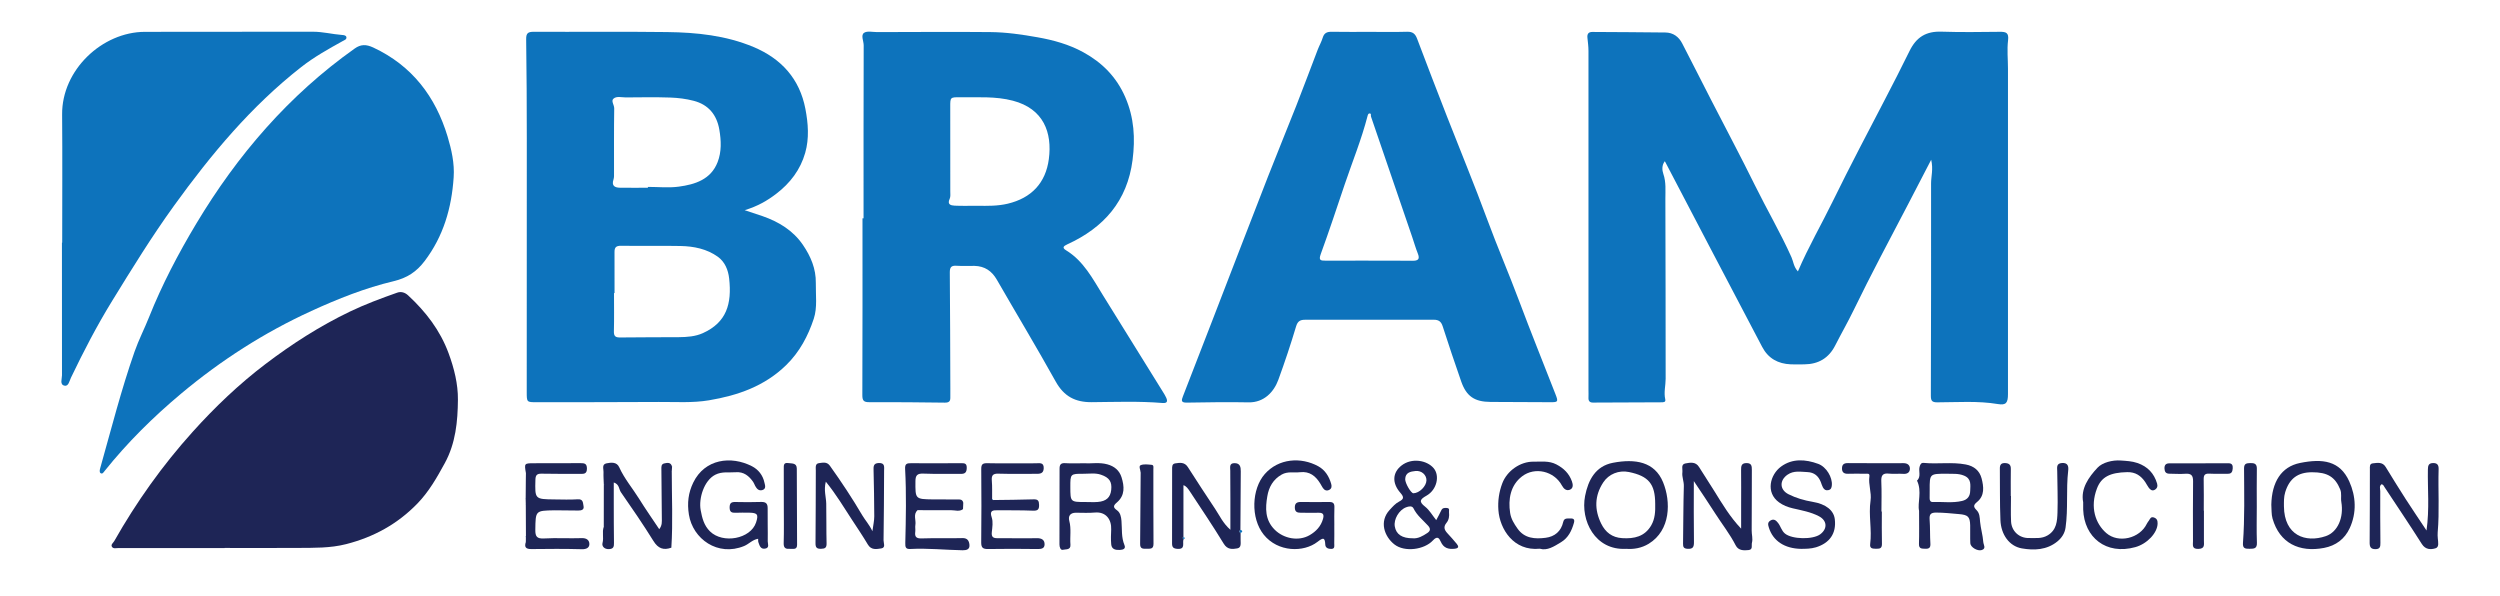 <?xml version="1.0" encoding="utf-8"?>
<!-- Generator: Adobe Illustrator 27.4.0, SVG Export Plug-In . SVG Version: 6.00 Build 0)  -->
<svg version="1.1" id="Layer_1" xmlns="http://www.w3.org/2000/svg" xmlns:xlink="http://www.w3.org/1999/xlink" x="0px" y="0px"
	 viewBox="0 0 1920 457.83" style="enable-background:new 0 0 1920 457.83;" xml:space="preserve">
<style type="text/css">
	.st0{fill:#0D73BC;}
	.st1{fill:#1E2556;}
</style>
<g>
	<path class="st0" d="M1483.15,122.68c-6.34,12.23-11.92,23.08-17.57,33.88c-14.21,27.17-28.67,54.21-42.06,81.8
		c-4.42,9.11-9.48,17.9-14.07,26.93c-4.94,9.73-12.86,14.42-23.69,14.53c-3.47,0.04-6.95,0.13-10.42-0.01
		c-9.81-0.4-17.34-4.52-21.99-13.39c-13.48-25.72-27.01-51.41-40.49-77.13c-11.37-21.7-22.71-43.42-34.26-65.5
		c-2.5,3.19-2.09,7.03-1.15,9.77c2.21,6.41,1.54,12.86,1.56,19.27c0.18,46.02,0.16,92.04,0.21,138.06
		c0.01,5.26-1.53,10.46-0.3,15.77c0.55,2.37-1.58,2.3-2.96,2.3c-17.55,0.12-35.11,0.18-52.66,0.22c-2.35,0-3.47-1.23-3.35-3.65
		c0.11-2.1,0-4.22,0-6.33c0.01-86.7,0.03-173.4,0-260.09c0-3.39-0.46-6.78-0.81-10.16c-0.29-2.85,0.81-4.43,3.78-4.41
		c18.71,0.12,37.41,0.19,56.12,0.42c5.95,0.07,10.24,3.26,12.89,8.38c7.45,14.38,14.73,28.84,22.13,43.25
		c11.29,21.98,22.92,43.78,33.84,65.94c9.09,18.44,19.52,36.2,27.93,54.98c1.53,3.43,1.7,7.45,4.97,10.93
		c8.02-18.81,18.14-36.16,26.93-54.18c6.56-13.44,13.38-26.77,20.22-40.07c12.86-24.99,26.2-49.74,38.55-74.98
		c5.3-10.82,12.81-15.29,24.62-14.89c14.84,0.5,29.71,0.27,44.56,0.11c4.84-0.05,7.25,0.52,6.51,6.56
		c-0.88,7.18-0.07,14.55-0.07,21.84c0.01,83.25,0.01,166.49,0,249.74c0,6.77-1.38,8.8-7.7,7.75c-15.52-2.59-31.07-1.35-46.6-1.33
		c-4.21,0.01-4.94-1.34-4.93-5.27c0.19-54.28,0.2-108.56,0.17-162.85C1483.08,135.4,1484.84,129.96,1483.15,122.68z"/>
	<path class="st0" d="M571.91,161.42c5.65,1.88,9.72,3.19,13.77,4.59c12.48,4.35,23.45,11.07,30.96,22.06
		c5.97,8.73,10.1,18.33,9.91,29.34c-0.15,9.17,1.28,18.72-1.57,27.36c-4.36,13.21-10.87,25.52-21.16,35.59
		c-16.55,16.18-37.05,23.33-59.29,27.07c-12.82,2.15-25.71,1.19-38.57,1.28c-31.25,0.22-62.49,0.13-93.74,0.19
		c-7.68,0.01-7.69,0.04-7.69-7.86c0.02-64.82,0.09-129.63,0.05-194.45c-0.01-25.49-0.12-50.99-0.49-76.48
		c-0.07-4.72,1.49-5.71,5.9-5.69c34.14,0.16,68.28-0.23,102.41,0.21c22.63,0.29,45.09,2.58,66.3,11.47
		c21.51,9.02,35.44,24.56,39.84,47.52c2.13,11.13,3.03,22.62-0.15,33.77c-3.69,12.97-11.55,23.28-22.25,31.45
		C589.3,154.09,581.88,158.39,571.91,161.42z M471.97,225.05c-0.14,0-0.27,0-0.41,0c0,9.76,0.16,19.53-0.08,29.29
		c-0.1,3.74,1.03,4.89,4.81,4.84c15.02-0.23,30.04-0.09,45.06-0.23c6.29-0.06,12.7-0.5,18.45-3.1
		c18.19-8.22,22.38-22.44,20.19-42.02c-0.74-6.6-3.3-12.76-8.71-16.65c-8.4-6.02-18.4-8.05-28.58-8.25
		c-15.21-0.3-30.43,0.06-45.64-0.17c-3.76-0.06-5.14,1.12-5.11,4.72C472.02,204,471.97,214.53,471.97,225.05z M497.59,144.19
		c0-0.22,0-0.44,0-0.65c7.9,0,15.92,0.85,23.68-0.19c12.58-1.69,24.66-5.49,29.85-18.81c3.12-8.01,2.77-16.54,1.33-24.97
		c-1.96-11.42-8.35-19.18-19.63-22.14c-5.85-1.54-12.02-2.3-18.08-2.51c-11.37-0.39-22.76-0.18-34.14-0.1
		c-3.23,0.02-7.08-1.21-9.52,1.02c-1.92,1.76,0.68,4.76,0.64,7.4c-0.26,16.49-0.12,32.98-0.15,49.47c0,1.72,0.13,3.54-0.4,5.12
		c-1.62,4.83,0.89,6.28,5.02,6.34C483.32,144.26,490.46,144.19,497.59,144.19z"/>
	<path class="st0" d="M663.21,167.7c0-44.3-0.05-88.59,0.1-132.89c0.01-3.3-2.38-7.73,0.28-9.59c2.35-1.65,6.68-0.56,10.14-0.57
		c28.94-0.05,57.87-0.28,86.81-0.01c12.22,0.11,24.32,1.85,36.4,4.01c12.25,2.18,24.03,5.46,34.91,11.4
		c14.59,7.97,25.62,19.03,32.39,34.66c6.81,15.72,7.7,31.55,5.57,48.17c-4.04,31.47-22.02,51.96-50.16,64.79
		c-2.83,1.29-4.19,2.55-0.91,4.56c13.5,8.26,20.42,21.8,28.34,34.56c15.35,24.75,30.73,49.48,46.08,74.23
		c0.91,1.46,1.84,2.94,2.53,4.51c1.26,2.88,0.56,4.26-2.95,3.97c-18.09-1.5-36.23-0.77-54.34-0.63
		c-12.72,0.1-21.33-4.54-27.62-15.83c-14.64-26.3-30.18-52.11-45.2-78.21c-3.88-6.75-9.35-10.43-17.13-10.62
		c-4.63-0.11-9.27,0.21-13.88-0.1c-4.14-0.28-5.15,1.26-5.12,5.25c0.27,29.72,0.3,59.44,0.41,89.17c0.01,2.3-0.06,4.6-0.01,6.9
		c0.06,2.99-1.34,3.84-4.29,3.8c-19.29-0.25-38.57-0.44-57.86-0.35c-4.27,0.02-5.44-1.07-5.42-5.42
		c0.18-45.25,0.11-90.51,0.11-135.76C662.66,167.7,662.94,167.7,663.21,167.7z M750.55,158.03c7.83,0.13,15.69,0.24,23.38-1.59
		c18.31-4.35,29.19-16.03,31.59-34.33c2.65-20.24-3.95-38.56-27.63-44.78c-13.33-3.5-26.99-2.47-40.54-2.63
		c-7.58-0.09-7.57,0.08-7.56,7.32c0.02,21.65,0.04,43.31,0.03,64.96c0,1.9,0.31,4.06-0.45,5.67c-2.1,4.44,0.88,5.16,3.85,5.3
		C738.97,158.22,744.76,158.03,750.55,158.03z"/>
	<path class="st0" d="M1052.32,24.48c9.45,0,18.9,0.19,28.34-0.09c4.18-0.12,6.22,1.46,7.65,5.27
		c7.51,19.93,15.18,39.81,22.92,59.66c10.33,26.47,21.21,52.75,31.03,79.4c7.7,20.89,16.54,41.32,24.34,62.16
		c9,24.05,18.65,47.86,27.97,71.79c2.34,6.01,2.09,6.26-4.2,6.22c-15.23-0.09-30.47-0.12-45.7-0.21
		c-12.18-0.08-18.44-4.27-22.44-15.64c-4.96-14.12-9.67-28.33-14.29-42.57c-1.13-3.47-3.05-4.91-6.66-4.91
		c-32.97,0.04-65.95,0-98.92,0.01c-3.43,0-5.68,0.82-6.92,4.97c-4.14,13.84-8.72,27.57-13.68,41.15
		c-3.4,9.31-11.02,17.57-22.91,17.32c-15.8-0.33-31.62-0.05-47.43,0.2c-4.51,0.07-4.14-1.73-2.91-4.88
		c7.74-19.78,15.37-39.6,23.03-59.41c14.08-36.42,28.08-72.87,42.26-109.25c7.13-18.29,14.65-36.44,21.83-54.71
		c5.58-14.2,10.88-28.5,16.35-42.74c1.21-3.14,2.91-6.12,3.89-9.33c1.12-3.64,3.36-4.55,6.92-4.48
		C1032.65,24.59,1042.49,24.47,1052.32,24.48z M1050.98,200.16c0,0.02,0,0.04,0,0.05c11.19,0,22.38-0.12,33.56,0.06
		c4.47,0.07,6.16-1.08,4.31-5.66c-1.64-4.05-2.81-8.29-4.23-12.43c-10.58-30.88-21.19-61.76-31.71-92.67
		c-0.31-0.92,0.52-2.45-1.2-2.39c-0.88,0.03-1.22,1.14-1.48,2.14c-4.61,17.84-11.59,34.89-17.48,52.31
		c-6.05,17.89-11.94,35.84-18.42,53.57c-1.74,4.77-0.16,5.07,3.66,5.04C1028.99,200.11,1039.99,200.16,1050.98,200.16z"/>
	<path class="st0" d="M348.41,136.2c-1.56,23.47-7.83,45.29-22.37,64.39c-6.2,8.14-13.27,12.88-23.93,15.42
		c-21.72,5.17-42.62,13.49-63.01,22.83c-36.28,16.61-69.53,37.97-100.02,63.49c-21.41,17.93-41.23,37.52-58.7,59.35
		c-0.86,1.07-1.68,2.64-3.1,1.71c-1.07-0.71-0.71-2.43-0.34-3.75c8.47-29.99,16.12-60.23,26.44-89.67
		c3.14-8.96,7.54-17.48,11.06-26.32c9.95-24.98,22.4-48.7,36.21-71.75c31.69-52.86,71.15-98.78,121.82-134.67
		c4.63-3.28,8.76-3.26,14.17-0.74c29.93,13.97,47.92,37.85,57.13,68.45C346.73,114.86,349.16,125.42,348.41,136.2z"/>
	<path class="st1" d="M172.54,420.94c-27.2,0-54.4,0.01-81.6-0.03c-1.68,0-3.85,0.68-4.9-0.88c-1.2-1.77,0.9-3.07,1.69-4.46
		c17.07-30.12,37.1-58.23,60.26-83.94c17.06-18.94,35.52-36.6,55.95-52.09c20.35-15.43,41.71-29.17,64.79-40.24
		c11.8-5.66,24.02-10.19,36.33-14.54c3.01-1.06,5.94-0.16,8.36,2.08c13.6,12.59,24.58,26.8,31.1,44.47
		c4.3,11.64,7.26,23.62,7.16,35.65c-0.14,16.67-1.71,33.44-10.09,48.75c-6.06,11.07-12.16,21.89-21.11,31.09
		c-15.25,15.69-33.47,25.68-54.61,31.09c-12.31,3.15-24.74,2.83-37.19,2.92c-18.71,0.13-37.43,0.03-56.14,0.03
		C172.54,420.88,172.54,420.91,172.54,420.94z"/>
	<path class="st0" d="M47.77,186.35c0-32.8,0.22-65.6-0.06-98.39c-0.3-34.33,30.83-63.41,63.51-63.5
		c43.02-0.12,86.04,0.01,129.06-0.09c7.55-0.02,14.82,1.89,22.26,2.47c1.31,0.1,3.11,0.23,3.46,1.55c0.48,1.87-1.51,2.44-2.79,3.15
		c-10.96,6.07-21.91,12.17-31.8,19.91c-38.52,30.13-69.35,67.21-97.77,106.55c-17.07,23.63-32.33,48.41-47.56,73.17
		c-11.66,18.97-21.96,38.79-31.59,58.92c-1.16,2.42-1.85,6.82-4.97,6.11c-3.82-0.87-1.9-5.16-1.91-7.99
		c-0.06-33.95-0.04-67.9-0.04-101.84C47.63,186.35,47.7,186.35,47.77,186.35z"/>
	<path class="st1" d="M1024.74,403.49c0,4.6,0.08,9.2-0.04,13.79c-0.04,1.72,0.78,4.28-2.3,4.28c-2.17,0-4.46-0.6-4.59-3.34
		c-0.26-5.77-1.77-5.34-5.91-2.13c-10.69,8.32-30.46,8.07-41.35-5.47c-10.22-12.71-9.28-35.08,0.77-46.52
		c10.62-12.1,27.85-13.3,41.13-6c5.23,2.88,8.27,7.79,9.89,13.48c0.49,1.72,0.52,3.52-1.34,4.56c-2.03,1.13-3.74,0.46-5-1.34
		c-0.76-1.09-1.33-2.31-2.03-3.44c-3.54-5.77-8.16-9.55-15.52-8.7c-4.7,0.54-9.49-0.81-14.1,1.79c-6.64,3.74-9.86,9.67-11.04,16.6
		c-1.57,9.18-1.88,18.21,5.64,25.74c6.9,6.9,18.35,9.14,26.86,4.21c4.89-2.84,8.68-6.81,10.27-12.5c0.85-3.06,0.33-4.79-3.34-4.7
		c-4.62,0.11-9.25-0.01-13.88-0.02c-2.61-0.01-4.36-0.64-4.43-3.87c-0.07-3.41,1.58-4.39,4.55-4.38c7.32,0.03,14.65,0.12,21.97,0.01
		c3.08-0.04,3.99,1.26,3.87,4.17c-0.19,4.59-0.05,9.2-0.05,13.8C1024.77,403.49,1024.75,403.49,1024.74,403.49z"/>
	<path class="st1" d="M582.26,413.78c-4.36,0.65-7.03,4.02-10.8,5.57c-20.23,8.32-39.41-5.47-42.39-24.17
		c-1.41-8.88-0.43-16.78,3.35-24.56c8.85-18.21,29.06-20.79,45.12-12.53c4.89,2.52,8.36,6.94,9.51,12.43
		c0.37,1.77,1.73,4.87-1.58,5.86c-2.71,0.81-4.3-1.02-5.48-3.17c-0.55-1-0.89-2.14-1.54-3.07c-3.23-4.62-7.25-7.96-13.37-7.46
		c-5.27,0.43-10.5-0.75-15.78,1.94c-8.57,4.37-12.85,18.11-11.18,27.18c1.12,6.04,2.51,11.73,7.14,16.29
		c9.97,9.79,31.2,5.8,35.38-6.78c2.03-6.12,1.12-7.48-5.23-7.57c-3.47-0.05-6.95-0.07-10.41,0.06c-2.92,0.11-4.65-0.42-4.65-4.03
		c0-3.39,1.24-4.3,4.4-4.23c6.55,0.15,13.12,0.18,19.67-0.04c3.71-0.12,5.2,1.14,5.14,4.94c-0.12,8.43,0.2,16.87,0.06,25.3
		c-0.03,1.91,1.59,5-2.01,5.6c-3.61,0.6-4.27-2.43-5.17-4.88C582.16,415.63,582.31,414.65,582.26,413.78z"/>
	<path class="st1" d="M1744.37,387.56c0.38-17.16,7.48-29.07,22.07-32.01c17.36-3.5,30.6-1.78,37.8,14.19
		c5.14,11.4,5.81,24.01,0.33,35.9c-3.83,8.31-10.62,13.43-19.78,15.17c-18.89,3.59-34.04-3.61-39.48-22.53
		C1744.34,394.9,1744.65,391.15,1744.37,387.56z M1754.06,388.87c0.22,22.4,16.57,28.2,32.13,22.89
		c9.25-3.16,13.98-14.38,11.94-26.3c-0.55-3.19,0.46-6.39-0.86-9.61c-3.92-9.54-9.68-13.19-21.64-13.16
		c-11.02,0.03-17.43,4.9-20.61,15.39C1753.93,381.65,1754.06,385.24,1754.06,388.87z"/>
	<path class="st1" d="M516.14,358.5c-0.07,1.16-0.15,2.33-0.22,3.49c0,0-0.23,0.05-0.23,0.05l0.22,0.1
		c0.01,19.47,0.93,38.94-0.31,58.4c0,0,0.02,0.07,0.02,0.07c-6.05,2.17-10.18,0.67-13.77-5.11c-7.91-12.75-16.41-25.14-24.99-37.46
		c-1.63-2.34-1.09-6.09-5.49-7.51c0,5.54-0.01,10.73,0,15.92c0.03,10.13,0,20.26,0.16,30.38c0.05,2.87-0.24,4.73-3.82,4.89
		c-3.65,0.17-5.62-2.28-4.98-4.67c1.11-4.17-0.47-8.35,0.93-12.35c0,0,0.31-0.05,0.31-0.05l-0.27-0.13
		c0.01-10.64,0.02-21.29,0.03-31.93c0,0,0.34-0.16,0.34-0.16l-0.33-0.2c-0.1-3.25-0.37-6.5-0.24-9.74c0.1-2.41-1.54-5.9,2.39-6.67
		c3.56-0.69,7.78-1.15,9.65,3c4.02,8.92,10.38,16.32,15.47,24.53c4.82,7.77,10.09,15.26,15.28,23.06c2.34-2.95,2.01-5.75,1.99-8.47
		c-0.09-12.43-0.21-24.86-0.33-37.29c-0.02-1.93-0.28-4.18,2.12-4.73c2.35-0.54,5.13-1.12,6.04,2.39c0,0-0.19,0.11-0.19,0.11
		S516.14,358.5,516.14,358.5z"/>
	<path class="st1" d="M909.04,414.05c-1.29,2.67,1.88,7.99-4.87,7.47c-3.06-0.23-4.03-1.28-4.03-4.12
		c0.05-18.97,0.02-37.94,0.05-56.91c0-1.9-0.2-4.23,2.33-4.61c3.58-0.55,7.22-1.12,9.74,2.83c6.91,10.83,13.96,21.58,21.07,32.29
		c3.36,5.05,5.83,10.74,11.6,15.88c0-8.71,0.01-16.4,0-24.09c-0.02-7.09-0.08-14.19-0.09-21.28c0-2.56-0.99-5.85,3.35-5.81
		c4.16,0.04,4.76,2.89,4.72,6.29c-0.14,14.95-0.19,29.9-0.28,44.85c-0.92,0.91-1.04,1.78,0.15,2.57c0,1.72,0.02,3.44,0,5.15
		c-0.03,2.56,0.75,6.04-2.57,6.61c-3.74,0.65-7.54,1.07-10.39-3.6c-8.31-13.64-17.26-26.89-26.05-40.23
		c-1.31-1.99-2.75-4.08-4.89-4.7c0,13.28,0,26.59-0.01,39.89c-0.24,0.19-0.47,0.38-0.7,0.57
		C908.46,413.41,908.75,413.73,909.04,414.05z"/>
	<path class="st1" d="M1863.57,407.43c2.33-16.75,0.78-31.82,1.05-46.87c0.05-2.84,0.46-4.87,3.97-4.94
		c3.43-0.08,4.36,1.75,4.27,4.68c-0.49,16.2,0.71,32.42-0.71,48.61c-0.13,1.52-0.03,3.06,0.09,4.59c0.22,2.77,1.18,6.67-1.68,7.56
		c-3.57,1.11-7.71,1.25-10.57-3.25c-9.31-14.67-19.02-29.08-28.6-43.59c-0.6-0.91-0.96-2.1-2.37-2.33
		c-1.95,1.49-0.97,3.55-0.98,5.28c-0.05,13.23-0.02,26.46,0.12,39.7c0.03,2.84-0.19,4.89-3.85,4.88c-3.67-0.01-4.44-1.82-4.42-5.08
		c0.15-18.79,0.15-37.57,0.18-56.36c0-1.92-0.37-4.19,2.32-4.47c3.57-0.38,7.35-1.21,9.81,2.8c5.03,8.23,10.1,16.44,15.31,24.55
		C1852.48,390.9,1857.64,398.49,1863.57,407.43z"/>
	<path class="st1" d="M1248.93,421.5c-24.02,1.39-35.24-21.88-31.59-40.58c2.4-12.3,8.05-22.97,21.44-25.51
		c16.94-3.22,31.94-0.94,38.46,14.95c6.1,14.89,5.92,36.92-11.06,47.27C1260.73,420.94,1254.69,421.95,1248.93,421.5z
		 M1271.19,386.97c-0.01-15.26-5.02-21.34-20.16-24.46c-7.68-1.59-15.49,1.51-19.73,7.98c-6.72,10.24-6.87,20.94-1.56,31.7
		c3.23,6.55,8.34,10.64,16.15,11.11c9.26,0.57,17.26-1.21,22.26-9.82C1271.1,398.36,1271.34,392.69,1271.19,386.97z"/>
	<path class="st1" d="M1300.86,369.48c0,16.59-0.14,31.6,0.1,46.6c0.06,3.89-0.65,5.68-4.95,5.41c-2.91-0.19-3.47-1.38-3.43-3.93
		c0.23-14.74,0.18-29.49,0.61-44.22c0.11-3.7-1.58-7.06-1.12-10.68c0.31-2.45-1.35-6.08,2.4-6.76c3.6-0.65,7.75-1.48,10.37,2.73
		c3.84,6.18,7.87,12.25,11.7,18.43c6.15,9.94,12.13,19.99,20.65,28.95c0-6.01,0-12.02,0-18.02c0-9,0.08-18.01-0.03-27.01
		c-0.03-3.02,0.22-5.31,4.12-5.33c3.91-0.03,4.16,2.23,4.14,5.27c-0.1,15.51,0.01,31.03-0.13,46.54c-0.03,3.12,1.02,6.19,0.21,9.34
		c-0.54,2.09,0.97,5.27-2.61,5.66c-3.75,0.4-7.82,0.42-9.87-3.59c-4.43-8.7-10.5-16.33-15.72-24.51
		C1312.27,386.42,1306.94,378.65,1300.86,369.48z"/>
	<path class="st1" d="M1103.02,399.46c1.47-2.81,2.79-5.06,3.84-7.42c0.89-1.99,2.33-2.02,4.17-1.92c2.67,0.14,1.65,1.98,1.81,3.32
		c0.35,2.93-0.08,5.86-1.92,8.08c-2.56,3.1-1.67,5.46,0.66,7.98c2.47,2.68,4.93,5.39,7.23,8.21c1.6,1.96,1.6,3.36-1.57,3.72
		c-4.89,0.55-8.58-0.52-10.75-5.45c-1.23-2.78-2.62-4.6-6.02-0.92c-6.57,7.12-21.75,9.25-29.65,2.99
		c-7.59-6.01-11.82-17.5-3.56-26.44c2.23-2.41,4.37-4.92,7.31-6.43c3.7-1.9,3.78-3.44,0.93-6.69c-6.62-7.54-6.02-15.57,0.79-20.92
		c7.89-6.2,19.57-4.15,24.78,2.02c4.82,5.72,2.53,16.5-5.47,21.05c-4.81,2.74-6.35,4.43-1.1,8.49
		C1097.82,391.74,1100.04,395.77,1103.02,399.46z M1085.05,413.41c3.95,0.37,7.64-1.73,11.15-4.07c2.14-1.43,2.82-3.12,0.58-5.59
		c-3.88-4.29-8.57-7.89-11.21-13.32c-1.07-2.21-3.75-1.55-5.69-0.82c-5.47,2.07-9.62,9.25-8.68,14.7
		C1072.24,410.36,1076.76,413.45,1085.05,413.41z M1095.52,368.91c0.09-4.09-3.67-7.67-8.4-7.18c-3.66,0.38-7.8,1.03-7.93,6.27
		c-0.07,3.06,4.44,10.87,6.31,10.83C1090.09,378.73,1095.42,373.44,1095.52,368.91z"/>
	<path class="st1" d="M1473.85,392.27c-1.38-6.02,2.43-14.86-1.59-23.17c3.46-3.15,0.85-7.45,2.1-11.04
		c0.56-1.62,1.15-2.75,3.16-2.55c10.69,1.04,21.46-0.83,32.17,1.2c6.47,1.23,10.66,4.86,12.18,10.71c1.64,6.31,2.5,13.25-3.48,18.1
		c-2.96,2.41-2.84,3.79-0.41,6.23c2.45,2.45,2.42,5.53,2.73,9c0.47,5.11,2.09,10.27,2.46,15.54c0.15,2.16,2.47,5-1.24,6.16
		c-3.26,1.02-8.58-2.22-8.73-5.21c-0.22-4.59,0-9.2-0.1-13.8c-0.15-6.76-1.84-8.02-8.53-8.61c-5.89-0.52-11.74-1.15-17.68-1.17
		c-4.15-0.01-5.24,1.46-4.94,5.39c0.46,6.11,0.2,12.27,0.59,18.38c0.2,3.13-0.91,4.14-3.89,4c-2.58-0.12-4.99,0.24-4.88-3.71
		C1474.01,410.06,1473.85,402.39,1473.85,392.27z M1494.95,363.82c-13,0.02-12.99,0.02-12.95,12.49c0.01,2.1-0.02,4.19-0.04,6.29
		c-0.02,1.75,0.54,3.04,2.57,2.96c7.44-0.31,14.93,0.92,22.34-0.83c4.23-1,6.14-3.67,6.24-7.71c0.11-4.47,1.1-9.25-4.61-11.69
		C1503.85,363.33,1499.08,364.08,1494.95,363.82z"/>
	<path class="st1" d="M634.23,369.92c-1.7,6.49,0.21,11.65,0.32,16.86c0.21,10.16-0.01,20.33,0.26,30.48
		c0.09,3.45-1.2,4.17-4.33,4.22c-3.35,0.06-4.2-1.13-4.17-4.35c0.19-18.6,0.14-37.2,0.23-55.8c0.01-2.18-0.68-5.27,2.44-5.64
		c2.79-0.33,6.01-1.31,8.36,1.99c8.81,12.33,17.19,24.96,24.84,38c2.3,3.91,5.42,7.16,7.82,12.29c0.59-4.52,1.43-7.98,1.43-11.44
		c-0.01-11.69-0.28-23.38-0.53-35.07c-0.07-3.04-0.32-5.77,4.1-5.87c4.76-0.11,3.99,3.11,3.98,5.89
		c-0.09,17.83-0.15,35.66-0.42,53.48c-0.03,2.12,1.87,5.69-1.81,6.23c-3.55,0.53-7.64,1.44-10.25-2.99
		c-3.76-6.37-7.93-12.5-11.98-18.7C648.16,389.78,642.24,379.76,634.23,369.92z"/>
	<path class="st1" d="M833.39,355.78c4.69,0.37,10.86-0.86,16.98,0.81c5.48,1.49,9.33,4.69,10.98,9.99
		c2.17,6.94,2.75,13.9-3.56,19.29c-2.63,2.25-3.28,3.7-0.01,5.97c2.69,1.87,3.25,5.16,3.51,8.22c0.52,6.23-0.22,12.54,2.3,18.59
		c1.18,2.82-1.07,3.58-3.5,3.7c-3.3,0.16-6.34-0.41-6.68-4.31c-0.34-3.8-0.18-7.67-0.02-11.49c0.31-7.48-3.93-13.74-12.65-12.91
		c-4.78,0.45-9.63,0.11-14.46,0.13c-4.35,0.02-6.06,2.53-5.05,6.34c1.61,6.07,0.39,12.17,0.87,18.23c0.34,4.26-3.75,3.35-5.77,3.9
		c-1.79,0.48-2.68-2.01-2.67-4.15c0.07-19.36,0.11-38.73,0.08-58.09c0-3.07,0.86-4.52,4.32-4.29
		C822.68,356.01,827.33,355.78,833.39,355.78z M833.78,385.55c3.08,0,6.18,0.2,9.24-0.04c6.58-0.52,9.75-3.45,10.39-9.23
		c0.7-6.33-1.43-9.51-7.89-11.71c-4.32-1.48-8.79-0.71-13.2-0.72c-10.32-0.03-10.32,0.03-10.3,10.19
		C822.05,385.55,822.05,385.55,833.78,385.55z"/>
	<path class="st1" d="M1383.27,421.52c-12.76-0.18-21.62-6.18-24.76-16.26c-0.66-2.12-1.19-4.03,1.17-5.48
		c2.7-1.66,4.43,0,5.87,1.84c2,2.54,2.65,5.97,5.28,8.14c5.43,4.49,21.47,4.81,27.14,0.55c5.65-4.24,5.34-10.48-1.01-13.82
		c-6.3-3.31-13.35-4.53-20.23-6.13c-3.76-0.88-7.26-2.26-10.39-4.51c-10.59-7.6-6.86-21.37,1.5-27.51
		c8.67-6.37,18.8-5.68,28.57-2.08c6.26,2.31,11,10.41,10.44,16.45c-0.18,1.96-0.68,3.31-2.72,3.73c-1.94,0.39-3.15-0.34-4.13-2.12
		c-0.75-1.35-1.08-2.75-1.62-4.1c-1.81-4.54-4.93-7.45-10.35-7.66c-5.21-0.2-10.35-1.32-15.15,1.96
		c-6.39,4.37-6.19,11.59,0.68,15.06c5.82,2.94,12.11,4.75,18.48,5.82c10.45,1.75,16.29,6.61,17.09,13.4
		c1.29,10.9-4.01,18.3-14.48,21.53C1390.68,421.53,1386.66,421.47,1383.27,421.52z"/>
	<path class="st1" d="M762.61,384.03c10.39-0.15,20.79-0.18,31.17-0.53c3.43-0.12,4.17,1.12,4.24,4.27
		c0.08,3.57-1.08,4.56-4.66,4.43c-9.04-0.35-18.1-0.28-27.14-0.32c-3.62-0.02-6.43,0.05-4.59,5.45c1.17,3.43,0.48,7.61,0.08,11.41
		c-0.38,3.68,1.04,4.64,4.47,4.6c10.02-0.1,20.04,0.21,30.05-0.01c3.79-0.08,6.1,1.3,6.01,4.85c-0.08,3.31-2.81,3.51-5.76,3.47
		c-12.52-0.18-25.04-0.2-37.56,0c-3.86,0.06-5.39-0.85-5.35-5.04c0.21-18.77,0.2-37.54,0.03-56.31c-0.03-3.8,1.07-4.65,4.86-4.56
		c12.32,0.29,24.66,0.02,36.99,0.07c2.69,0.01,6.25-1,6.13,3.74c-0.11,4.51-3.24,4.37-6.5,4.35c-9.44-0.07-18.89,0.17-28.32-0.12
		c-4.2-0.13-5.37,1.3-5.04,5.29c0.39,4.76,0.18,9.56,0.23,14.34C761.96,383.87,762.18,384.08,762.61,384.03z"/>
	<path class="st1" d="M704.65,391.79c-3.52,3.36-0.98,7.61-1.64,11.4c-0.29,1.67,0.14,3.47-0.08,5.16c-0.52,3.91,0.71,5.3,4.97,5.15
		c10.39-0.37,20.81,0.04,31.21-0.25c3.99-0.11,5.12,2.2,5.42,5.08c0.39,3.62-2.23,4.32-5.29,4.27c-13.41-0.25-26.8-1.7-40.23-0.98
		c-3.51,0.19-3.82-1.53-3.74-4.63c0.46-18.95,0.88-37.92-0.14-56.86c-0.22-4,1.36-4.41,4.55-4.39c12.91,0.09,25.83,0.09,38.74-0.03
		c2.85-0.03,4.12,0.52,4.04,3.76c-0.09,3.25-1.27,4.49-4.42,4.47c-9.64-0.08-19.28,0.16-28.91-0.21c-4.53-0.17-6.04,1.21-6.07,5.72
		c-0.1,13.88-0.25,13.9,13.51,14.09c6.16,0.08,12.32,0.09,18.49,0.04c1.99-0.02,3.93-0.26,4.67,2.2c0-0.01-0.17,0.19-0.17,0.19
		l0.24,0.12c-0.07,1.63-0.13,3.26-0.2,4.89c0,0-0.08,0.09-0.08,0.09c-2.81,2.07-5.94,0.75-8.92,0.77
		c-8.6,0.06-17.21-0.02-25.81-0.05C704.76,391.8,704.65,391.79,704.65,391.79z"/>
	<path class="st1" d="M425.62,391.92c-14.48,0.26-14.28,0.26-14.49,14.96c-0.07,5.19,1.21,6.97,6.78,6.65
		c9.61-0.55,19.29,0.08,28.92-0.25c3.77-0.13,5.84,1.68,5.81,4.61c-0.02,2.76-2.3,3.99-5.72,3.9c-12.91-0.34-25.84-0.29-38.76-0.11
		c-4.31,0.06-5.62-1.45-4.32-5.41c0,0.01,0.01-0.15,0.01-0.15c0.01-1.13,0.02-2.26,0.02-3.37c0.02-0.35,0.03-0.72,0.05-1.08
		c-0.04-8.05-0.07-16.1-0.11-24.15c0,0.01-0.01-0.27-0.01-0.27c-0.03-1.41-0.07-2.82-0.1-4.23c0,0.01,0.02-0.37,0.02-0.37
		c0.04-4.92,0.08-9.83,0.12-14.74c0.02-1.5,0.04-3.02,0.07-4.53c-1.3-7.53-1.3-7.59,5.99-7.62c11.96-0.05,23.91,0.03,35.87-0.07
		c3.08-0.02,5.01,0.26,4.99,4.24c-0.02,4.24-2.51,4-5.3,3.99c-9.83-0.03-19.67,0.08-29.5-0.14c-3.53-0.08-4.67,1.12-4.76,4.59
		c-0.4,15-0.49,15.02,14.66,15.18c5.97,0.07,11.97,0.28,17.91-0.1c4.29-0.28,3.86,2.91,4.37,5.13c0.67,2.92-1.62,3.51-3.93,3.5
		c-6.17-0.02-12.33-0.11-18.5-0.18C425.71,391.92,425.62,391.92,425.62,391.92z"/>
	<path class="st1" d="M1599.88,385.73c-2.06-10.43,4.22-19.28,11.04-26.55c3.77-4.02,11.49-5.99,17.89-5.51
		c4.15,0.31,8.53,0.46,12.72,1.91c7.89,2.73,12.79,7.94,15.12,15.77c0.63,2.11,0.01,3.85-1.92,4.88c-1.94,1.03-3.36-0.22-4.44-1.61
		c-1.04-1.35-1.76-2.95-2.72-4.37c-3.3-4.87-7.47-7.78-13.84-7.65c-13.21,0.27-19.88,3.69-23.25,12.5
		c-5.55,14.5-1.16,27.05,7.15,34.28c9.34,8.11,25.73,4.18,31.16-7.18c0.4-0.85,1.03-1.59,1.57-2.37c0.93-1.34,1.42-3.25,3.84-2.41
		c2.36,0.82,2.9,2.4,2.84,4.72c-0.16,7.05-7.94,15.52-17.14,18.06c-22.47,6.21-39.26-7.51-40.01-28.89
		C1599.83,389.77,1599.88,388.24,1599.88,385.73z"/>
	<path class="st1" d="M1182.57,421.41c-20.19,2.05-30.74-15.22-31.79-29.52c-0.53-7.15,0.44-14.01,2.99-20.74
		c3.58-9.47,13.78-16.79,24.12-16.59c5.83,0.11,11.66-0.88,17.41,2.11c5.8,3.02,9.81,7.07,11.96,13.07c0.89,2.48,1.1,5.37-1.74,6.42
		c-2.52,0.93-4.56-0.69-5.91-3.21c-6.04-11.21-20.82-14.65-30.67-7.11c-8.95,6.85-10.76,17.6-9.16,28.06
		c0.71,4.67,2.99,8.21,5.54,11.88c5.45,7.86,13.57,8.29,21.75,7.24c6.92-0.88,11.87-4.97,13.48-12.15c0.73-3.24,3.18-2.58,5.44-2.69
		c2.66-0.13,3.5,0.86,2.78,3.41c-1.71,6.02-4.31,11.45-9.94,14.85C1193.53,419.65,1188.31,423.13,1182.57,421.41z"/>
	<path class="st1" d="M1544.44,380.93c0,6.51-0.24,13.04,0.06,19.53c0.35,7.47,6.26,12.89,13.68,12.74
		c4.84-0.1,9.74,0.73,14.39-2.03c6.99-4.14,7.36-11.03,7.58-17.64c0.36-10.52-0.12-21.07-0.2-31.61c-0.02-2.76-0.91-6.02,3.65-6.33
		c4.57-0.31,5.16,2.53,4.77,5.89c-1.7,14.55,0.06,29.25-2.03,43.77c-0.63,4.39-2.97,7.88-6.32,10.62
		c-8.09,6.59-17.89,6.93-27.24,5.3c-9.7-1.69-16.01-10.68-16.45-21.69c-0.53-13.2-0.3-26.44-0.44-39.66
		c-0.03-2.76,0.88-4.31,4.03-4.18c3.14,0.13,4.47,1.41,4.4,4.6c-0.13,6.9-0.04,13.8-0.04,20.7
		C1544.33,380.93,1544.39,380.93,1544.44,380.93z"/>
	<path class="st1" d="M1445.26,392.88c0,8.23-0.14,16.46,0.07,24.68c0.08,3.19-1.2,3.96-4.07,3.88c-2.61-0.07-5.46,0.21-4.97-3.56
		c1.47-11.13-1.34-22.24,0.3-33.42c0.9-6.15-1.8-12.36-0.88-18.69c0.37-2.58-1.84-1.89-3.2-1.92c-4.43-0.07-8.86-0.12-13.28,0.01
		c-3.18,0.09-4.69-1.26-4.57-4.39c0.11-2.89,1.68-3.83,4.53-3.81c14.25,0.11,28.5,0.09,42.75,0.05c3.07-0.01,4.96,1.59,4.88,4.34
		c-0.08,2.72-1.98,4.11-5.08,3.87c-3.64-0.28-7.35,0.24-10.96-0.18c-5.06-0.58-6.14,1.57-5.93,6.16c0.36,7.64,0.1,15.3,0.1,22.96
		C1445.05,392.88,1445.15,392.88,1445.26,392.88z"/>
	<path class="st1" d="M1692.62,392.23c0,7.67,0.03,15.33-0.01,23c-0.02,2.93,0.94,6.16-4.17,6.33c-5.22,0.18-4.23-2.94-4.23-5.95
		c0.02-15.33-0.15-30.67,0.07-45.99c0.07-4.62-1.55-6.11-6.04-5.77c-4.02,0.31-8.09-0.02-12.14-0.05c-2.66-0.02-3.66-1.36-3.78-3.95
		c-0.12-2.73,1.12-3.99,3.65-4c15.23-0.06,30.46-0.07,45.69-0.06c2.53,0,3.25,1.61,3.07,3.86c-0.18,2.26-0.66,4.22-3.58,4.2
		c-4.82-0.03-9.65,0.15-14.46-0.09c-3.35-0.16-4.33,1.1-4.26,4.32c0.18,8.04,0.06,16.1,0.06,24.15
		C1692.54,392.23,1692.58,392.23,1692.62,392.23z"/>
	<path class="st1" d="M876.02,363.11c-0.04-2.03-1.73-5.09-0.03-5.83c2.4-1.05,5.59-0.54,8.41-0.31c1.86,0.15,1.39,2,1.39,3.24
		c0.03,19.13-0.07,38.27,0.1,57.4c0.04,4.33-2.58,3.76-5.28,3.81c-2.63,0.05-5.03,0.28-4.99-3.59c0.21-18.16,0.29-36.32,0.41-54.48
		c0,0,0.25-0.14,0.25-0.14L876.02,363.11z"/>
	<path class="st1" d="M1733.21,389.21c0,9.19-0.25,18.38,0.1,27.55c0.18,4.7-2.27,4.67-5.68,4.71c-3.34,0.04-5.34-0.25-5.03-4.51
		c1.4-19.06,0.91-38.17,0.83-57.26c-0.01-3.76,1.94-3.97,4.67-4.05c3.04-0.09,5.23,0.36,5.16,4.27
		C1733.1,369.69,1733.21,379.45,1733.21,389.21z"/>
	<path class="st1" d="M601.97,388.54c0-9.57,0.04-19.13-0.03-28.7c-0.02-2.46-0.19-4.72,3.43-4.2c2.89,0.42,6.54-0.22,6.57,4.24
		c0.13,19.5,0.15,39.01,0.22,58.51c0.01,4.12-3.08,2.95-5.37,3.12c-3.09,0.23-5.03-0.32-4.92-4.29
		C602.16,407.68,601.97,398.11,601.97,388.54z"/>
	<path class="st0" d="M952.79,409.4c-1.19-0.79-1.06-1.66-0.15-2.57C954.53,407.58,954.42,408.45,952.79,409.4z"/>
	<path class="st0" d="M403.91,363.38c-0.02,1.51-0.04,3.03-0.07,4.53C403.87,366.39,403.89,364.89,403.91,363.38z"/>
	<path class="st0" d="M909.04,414.05c-0.29-0.32-0.57-0.64-0.86-0.96c0.23-0.19,0.47-0.38,0.7-0.57
		C910.23,412.91,910.43,413.4,909.04,414.05z"/>
	<path class="st0" d="M403.94,411.65c-0.02,0.36-0.03,0.73-0.05,1.08c-0.07-0.27-0.18-0.52-0.21-0.78
		C403.67,411.87,403.85,411.76,403.94,411.65z"/>
	<path class="st0" d="M762.61,384.03c-0.42,0.05-0.64-0.16-0.65-0.64C762.56,383.22,762.74,383.46,762.61,384.03z"/>
	<polygon class="st0" points="516.14,358.5 515.93,358.41 516.13,358.3 516.33,358.4 	"/>
	<polygon class="st0" points="515.91,362.13 515.69,362.03 515.92,361.99 	"/>
	<path class="st0" d="M876.02,363.11l0.26,0.1c0,0-0.25,0.14-0.25,0.14S876.02,363.11,876.02,363.11z"/>
	<path class="st0" d="M463.74,372.22l0.33,0.2c0,0-0.34,0.17-0.34,0.16C463.73,372.58,463.74,372.22,463.74,372.22z"/>
	<path class="st0" d="M403.73,382.65c0,0-0.02,0.38-0.02,0.37c0-0.01-0.27-0.22-0.27-0.22L403.73,382.65z"/>
	<path class="st0" d="M739.78,386.09l-0.24-0.12c0,0,0.17-0.19,0.17-0.19C739.71,385.78,739.78,386.09,739.78,386.09z"/>
	<path class="st0" d="M403.82,387.24c0,0,0.01,0.27,0.01,0.27c0-0.01-0.29-0.13-0.29-0.13L403.82,387.24z"/>
	<path class="st0" d="M739.5,391.07c0,0,0.08-0.1,0.08-0.09C739.58,390.98,739.5,391.07,739.5,391.07z"/>
	<polygon class="st0" points="425.62,391.92 425.71,391.92 425.65,392.18 	"/>
	<polygon class="st0" points="704.65,391.79 704.76,391.8 704.77,392 	"/>
	<polygon class="st0" points="463.69,404.51 463.97,404.64 463.66,404.69 	"/>
	<path class="st0" d="M403.86,416.11c0,0-0.02,0.16-0.01,0.15c0-0.01-0.25-0.09-0.25-0.09L403.86,416.11z"/>
	<polygon class="st0" points="515.61,420.6 515.59,420.53 515.8,420.57 	"/>
</g>
</svg>
